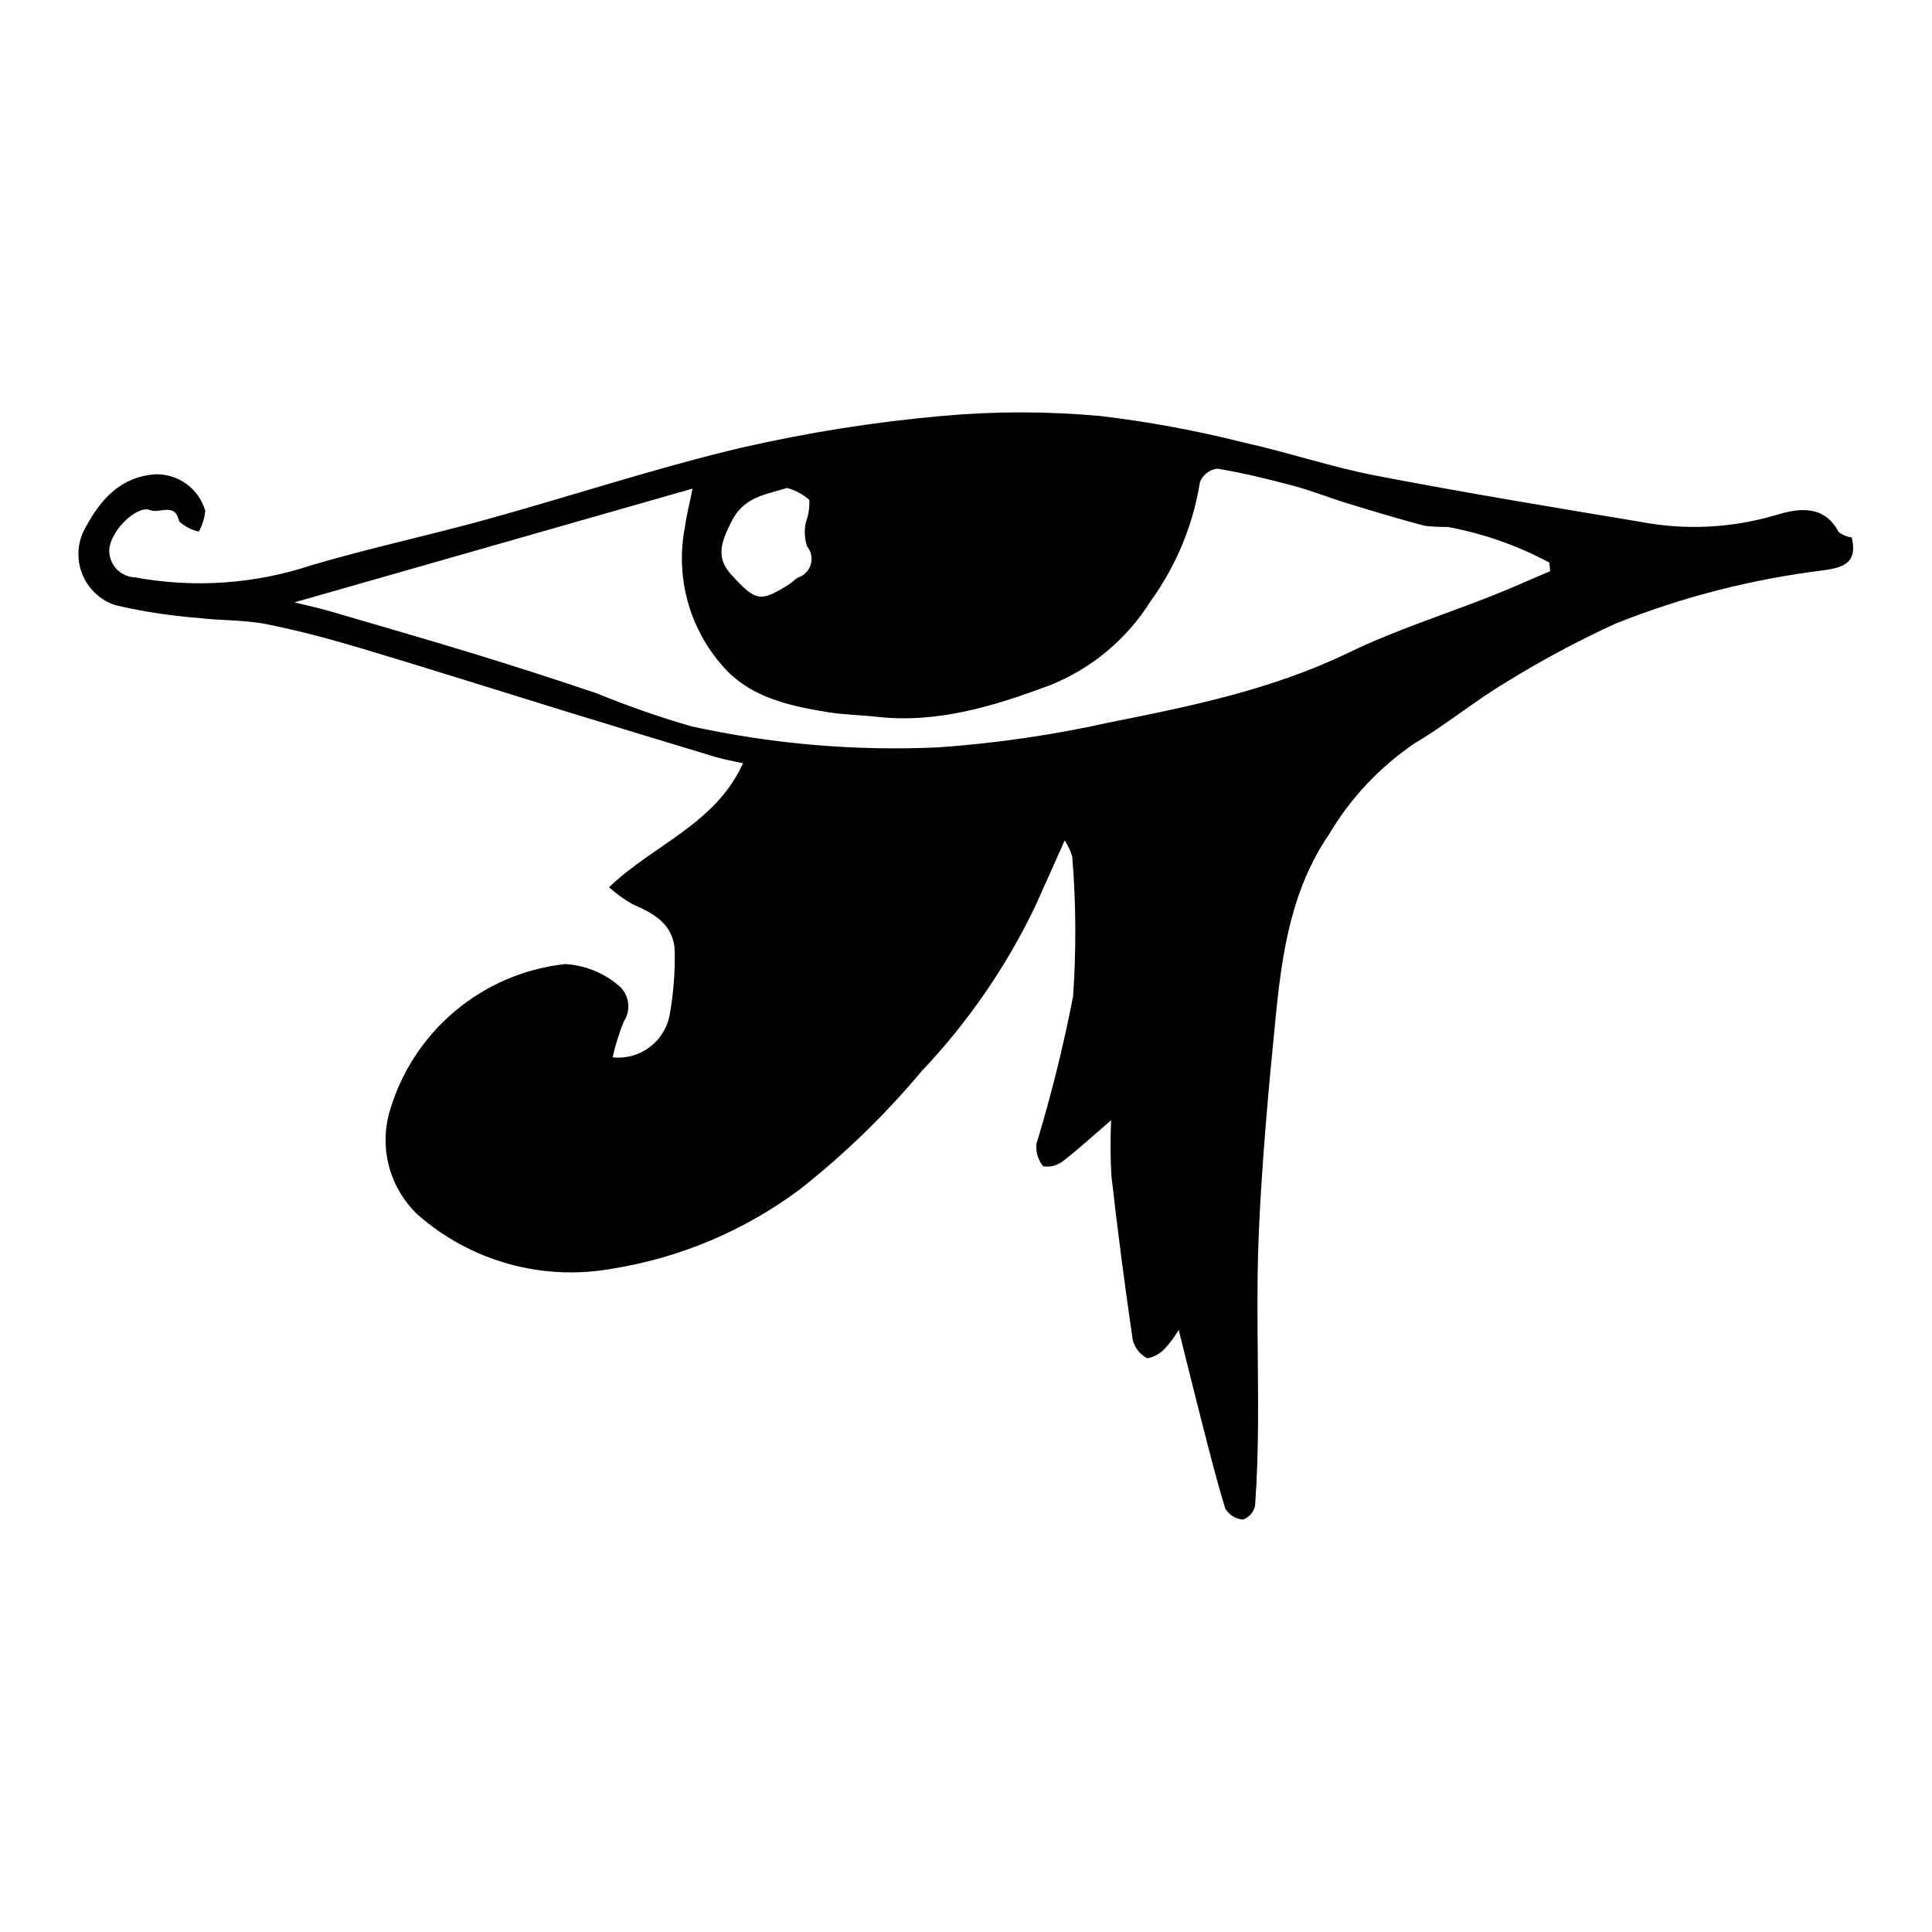 <?xml version="1.0" encoding="UTF-8"?>
<!-- The Best Svg Icon site in the world: iconSvg.co, Visit us! https://iconsvg.co -->
<svg fill="#000000" width="800px" height="800px" version="1.1" viewBox="144 144 512 512" xmlns="http://www.w3.org/2000/svg">
 <path d="m634.73 286.44c1.688 7.066-2.633 7.945-7.473 8.703-18.867 2.309-37.355 7.039-55.012 14.074-10.074 4.606-19.852 9.84-29.266 15.676-8.176 4.883-15.59 11.035-23.773 15.902l-0.004-0.004c-9.371 6.273-17.219 14.566-22.965 24.273-9.961 14.59-12.441 31.148-14.117 47.941-1.906 19.07-3.656 38.184-4.508 57.324-0.754 16.941-0.113 33.938-0.219 50.91-0.047 7.301-0.258 14.617-0.797 21.895v-0.004c-0.391 1.672-1.613 3.023-3.238 3.578-1.922-0.172-3.644-1.254-4.637-2.91-2.488-8.043-4.496-16.238-6.598-24.398-1.859-7.227-3.629-14.477-5.75-22.953-0.992 1.676-2.152 3.246-3.457 4.691-1.246 1.469-2.961 2.465-4.856 2.82-1.957-0.984-3.375-2.789-3.883-4.922-2.117-14.438-3.996-28.91-5.644-43.414-0.277-4.914-0.305-9.84-0.074-14.754-5 4.297-8.836 7.856-12.984 11.008-1.449 1.059-3.266 1.492-5.035 1.199-1.352-1.668-1.988-3.805-1.773-5.941 3.914-12.855 7.156-25.906 9.711-39.098 0.859-12.332 0.785-24.707-0.223-37.027-0.461-1.512-1.133-2.953-2-4.277-3 6.703-5.441 12.215-7.934 17.707v0.004c-7.691 15.938-17.805 30.594-29.984 43.434-9.668 11.555-20.512 22.07-32.355 31.379-14.664 10.93-31.766 18.133-49.832 20.992-18.434 3.277-37.355-2.019-51.406-14.395-3.59-3.418-6.18-7.75-7.492-12.531-1.309-4.777-1.293-9.824 0.055-14.598 2.988-10.43 9.02-19.734 17.32-26.723s18.5-11.348 29.289-12.512c5.129 0.309 10.027 2.258 13.969 5.555 2.945 2.332 3.609 6.531 1.523 9.656-1.238 3.082-2.231 6.262-2.965 9.504 7.379 0.801 14.082-4.352 15.199-11.688 0.941-5.41 1.371-10.891 1.273-16.379-0.176-6.984-5.34-10.055-11.141-12.477h0.004c-2.25-1.277-4.356-2.797-6.277-4.527 11.754-11.297 28.238-16.738 35.5-32.855-2.941-0.664-5.129-1.02-7.234-1.656-13.375-4.035-26.742-8.109-40.098-12.215-17.84-5.492-35.625-11.152-53.508-16.492-8.398-2.508-16.898-4.809-25.488-6.508-5.84-1.156-11.941-0.914-17.887-1.629l-0.004-0.004c-7.461-0.566-14.863-1.703-22.148-3.406-4.086-1.355-7.336-4.488-8.848-8.52-1.512-4.031-1.117-8.531 1.07-12.238 4.019-7.387 9.227-13.238 18.391-13.918 6.125-0.168 11.582 3.836 13.258 9.73-0.203 1.914-0.789 3.773-1.723 5.461-1.938-0.43-3.731-1.363-5.191-2.707-1.113-5.223-5.242-1.938-7.699-2.992-3.371-1.445-10.434 5.32-10.828 10.355-0.105 1.91 0.562 3.781 1.855 5.188 1.297 1.41 3.102 2.234 5.016 2.293 15.664 2.887 31.809 1.754 46.918-3.289 15.254-4.492 30.844-7.824 46.176-12.066 22.566-6.242 44.848-13.648 67.609-19.031h0.004c17.504-4.008 35.266-6.816 53.152-8.406 13.98-1.262 28.043-1.25 42.016 0.035 12.832 1.527 25.547 3.883 38.07 7.055 11.645 2.574 23.016 6.457 34.715 8.707 23.348 4.492 46.816 8.379 70.273 12.273v0.004c11.852 2.258 24.07 1.664 35.645-1.734 5.481-1.695 12.809-3.246 16.848 4.414h0.004c1.008 0.781 2.203 1.281 3.465 1.457zm-412.7 17.195c4.148 1.023 6.621 1.535 9.039 2.242 12.895 3.769 25.809 7.481 38.652 11.414 10.875 3.332 21.699 6.82 32.477 10.465v0.008c8.129 3.328 16.43 6.223 24.863 8.68 21.516 4.738 43.559 6.629 65.566 5.617 15.32-1.074 30.535-3.293 45.523-6.637 21.652-4.289 43.254-8.77 63.441-18.551 12.121-5.871 25.109-9.949 37.668-14.926 5.231-2.074 10.371-4.383 15.551-6.586l-0.242-2.289c-8.41-4.504-17.465-7.68-26.844-9.418-2.066 0.016-4.129-0.09-6.18-0.309-6.891-1.832-13.727-3.894-20.547-5.981-4.769-1.461-9.422-3.332-14.234-4.621-6.672-1.785-13.406-3.438-20.211-4.551h0.004c-2.019 0.285-3.742 1.602-4.543 3.477-1.82 11.461-6.324 22.332-13.141 31.727-6.348 10.105-15.762 17.918-26.863 22.293-14.547 5.406-29.582 10.082-45.609 8.27-4.289-0.484-8.637-0.535-12.887-1.211-9.695-1.547-19.617-3.715-26.645-10.781h-0.004c-9.738-10.035-13.996-24.176-11.422-37.918 0.418-3.086 1.195-6.121 2.082-10.562zm130.55-30.316c-6 1.82-11.379 2.43-14.605 8.656-3.293 6.359-4.082 10.082-0.074 14.441 6.477 7.047 7.594 7.227 15.344 2.363 0.789-0.496 1.41-1.285 2.227-1.711 1.648-0.539 2.918-1.859 3.398-3.523 0.477-1.664 0.102-3.457-1.008-4.789-0.648-2.031-0.762-4.199-0.324-6.289 0.73-1.91 1.047-3.953 0.93-5.992-1.695-1.488-3.707-2.57-5.887-3.156z"/>
</svg>